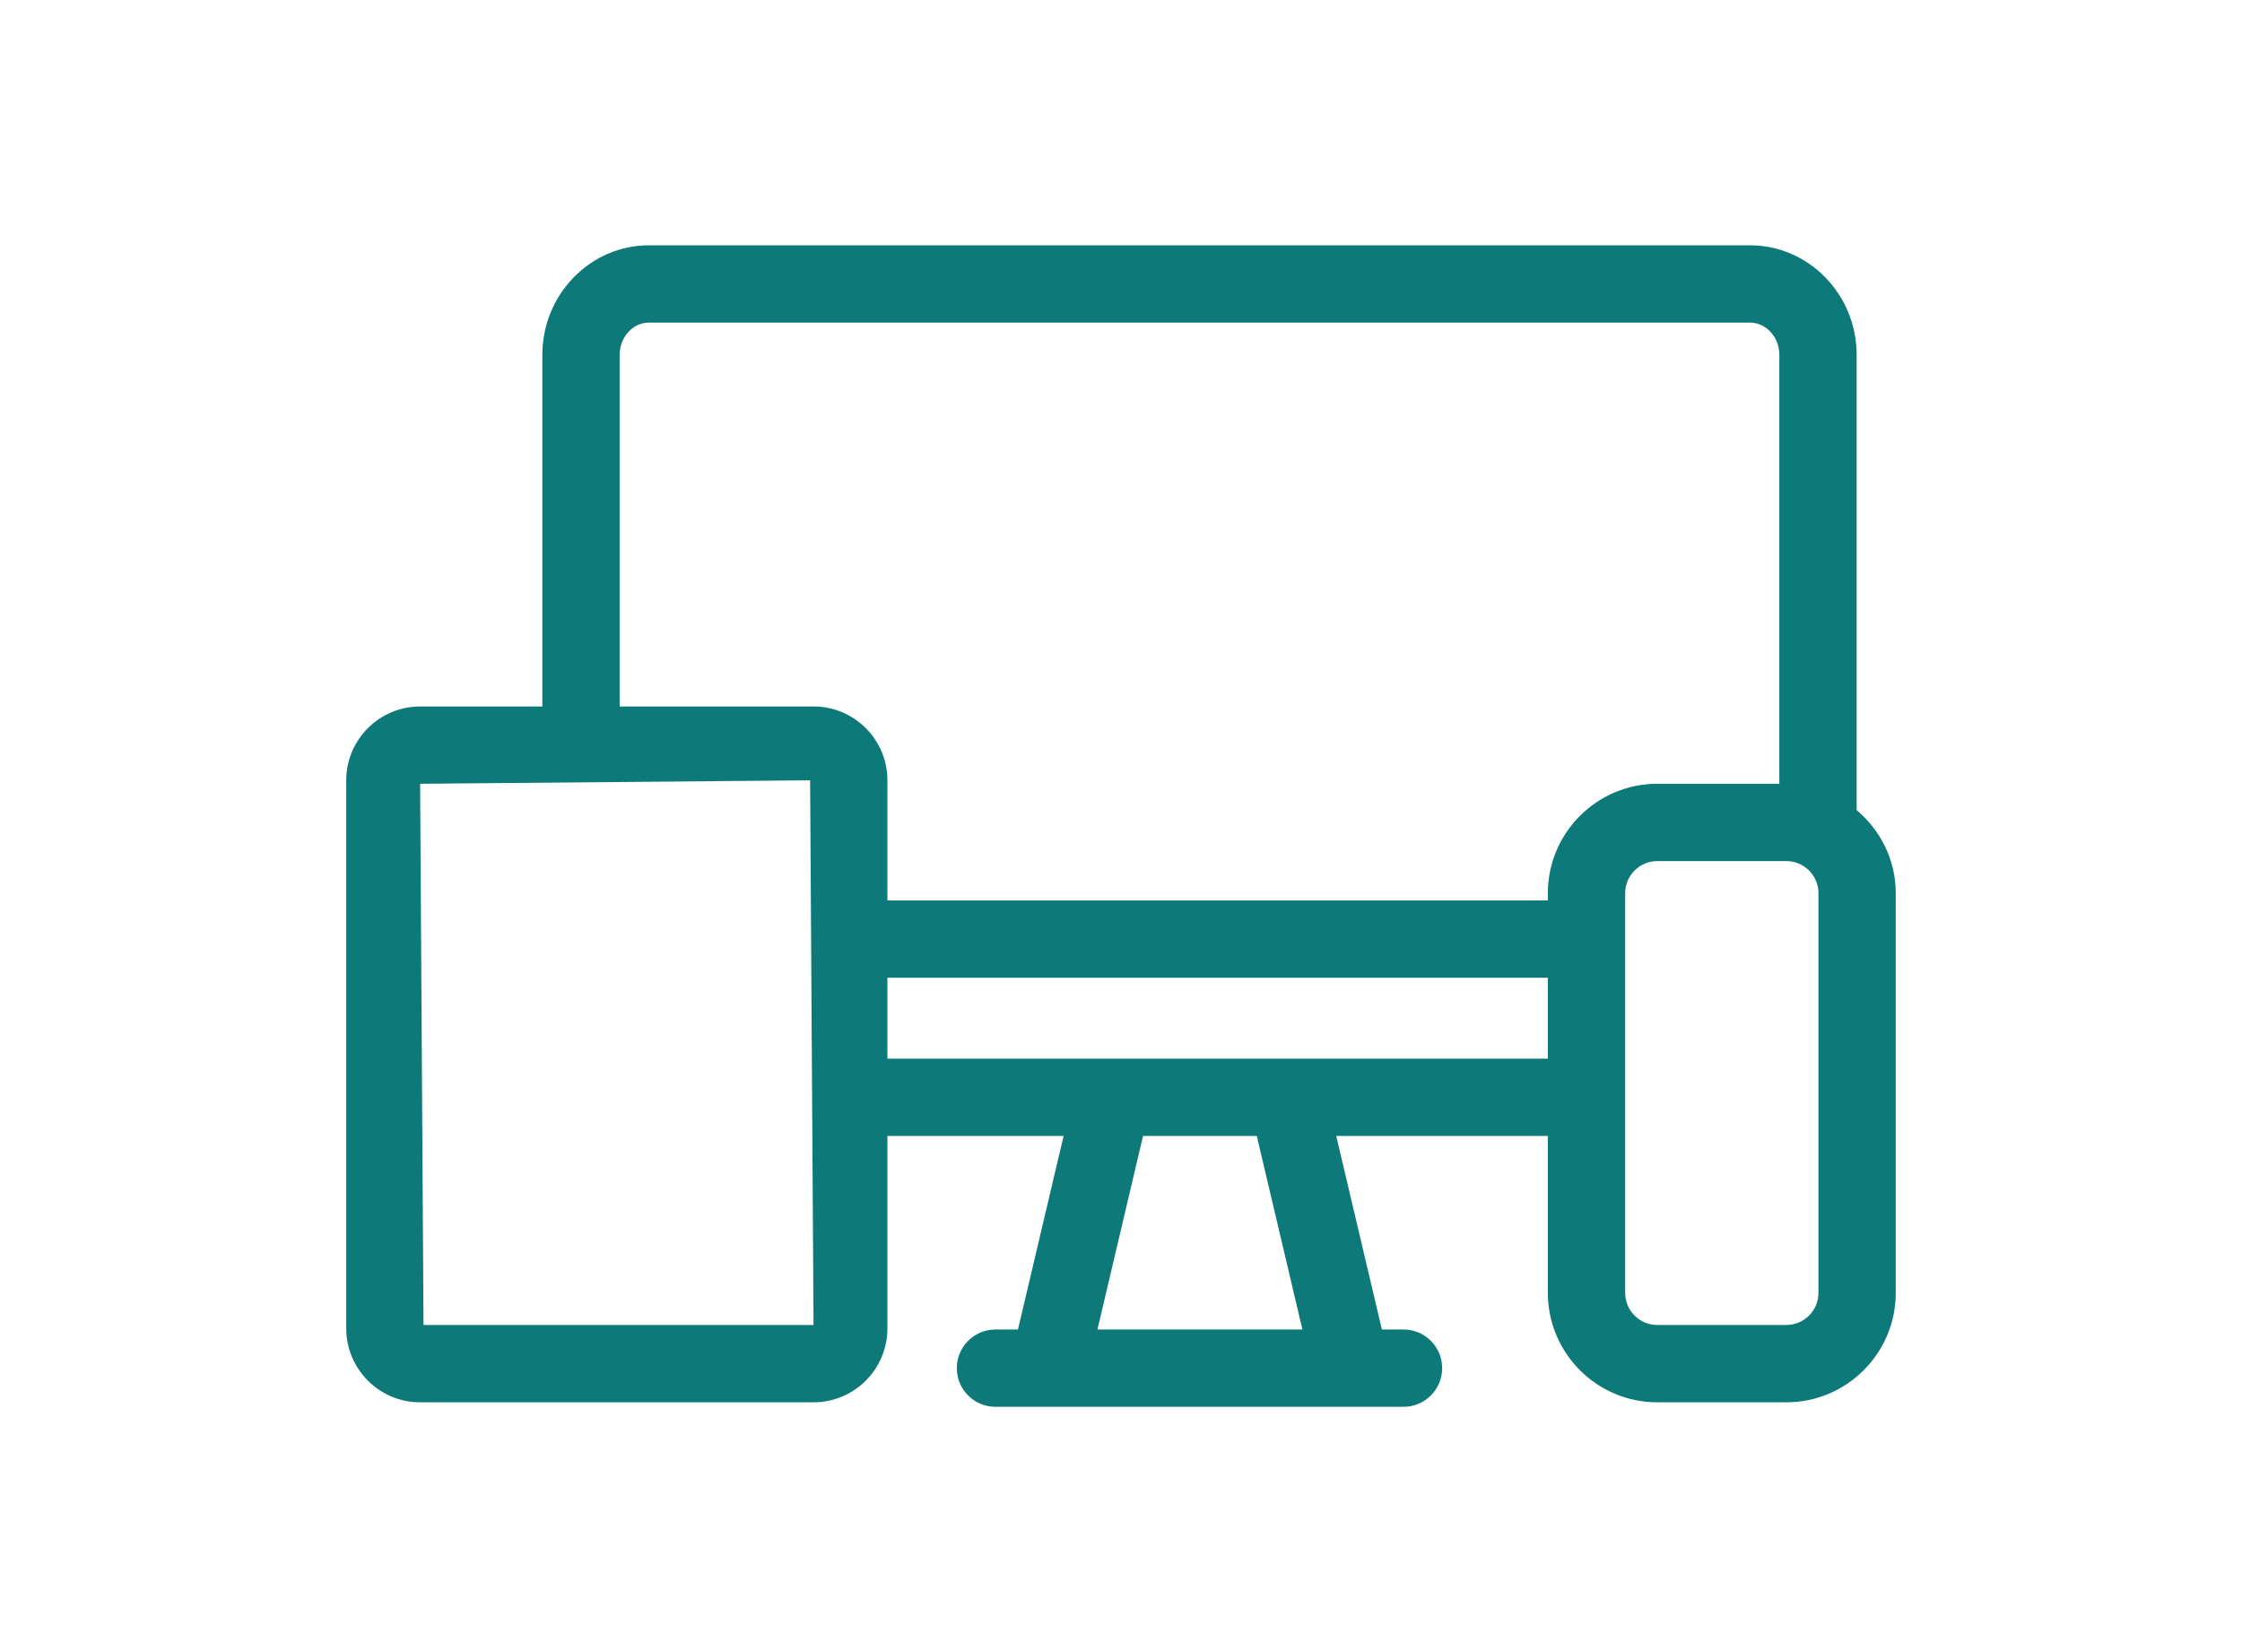 <?xml version="1.0" encoding="UTF-8"?>
<svg id="Calque_1" xmlns="http://www.w3.org/2000/svg" version="1.1" viewBox="0 0 190 140">
  <!-- Generator: Adobe Illustrator 29.6.1, SVG Export Plug-In . SVG Version: 2.1.1 Build 9)  -->
  <defs>
    <style>
      .st0 {
        fill: #0e7979;
      }
    </style>
  </defs>
  <path class="st0" d="M157.343,68.645V30.07c0-5.119-4.06-9.284-9.047-9.284H55.006c-4.987,0-9.044,4.165-9.044,9.284v29.797h-10.359c-3.452,0-6.261,2.809-6.261,6.258v46.445c0,3.455,2.809,6.264,6.261,6.264h33.341c3.452,0,6.261-2.809,6.261-6.264v-16.309h14.931l-3.867,16.402h-1.908c-1.811,0-3.276,1.468-3.276,3.276s1.465,3.276,3.276,3.276h34.58c1.811,0,3.276-1.468,3.276-3.276s-1.465-3.276-3.276-3.276h-1.832l-3.869-16.402h17.934v13.299c0,5.112,4.159,9.274,9.271,9.274h10.941c5.112,0,9.271-4.162,9.271-9.274v-33.869c0-2.834-1.305-5.343-3.314-7.045l0.0 0ZM52.514,30.07c0-1.507,1.117-2.732,2.492-2.732h93.29c1.376,0,2.495,1.225,2.495,2.732v36.349h-10.346c-5.112,0-9.271,4.159-9.271,9.271v.614h-55.969v-10.18c0-3.449-2.809-6.258-6.261-6.258h-16.431s0-29.797 0-29.797ZM35.891,112.281l-.288-45.863,33.05-.294.291,46.157s-33.054,0-33.054,0ZM110.375,112.662h-17.372l3.866-16.402h9.637l3.869,16.402ZM75.205,89.708v-6.853h55.969v6.853s-55.969,0-55.969,0ZM154.106,109.559c0,1.5-1.219,2.722-2.719,2.722h-10.941c-1.5,0-2.719-1.222-2.719-2.722v-33.869c0-1.5,1.219-2.719,2.719-2.719h10.941c1.5,0,2.719,1.219,2.719,2.719,0,0,0,33.869,0,33.869Z"/>
</svg>